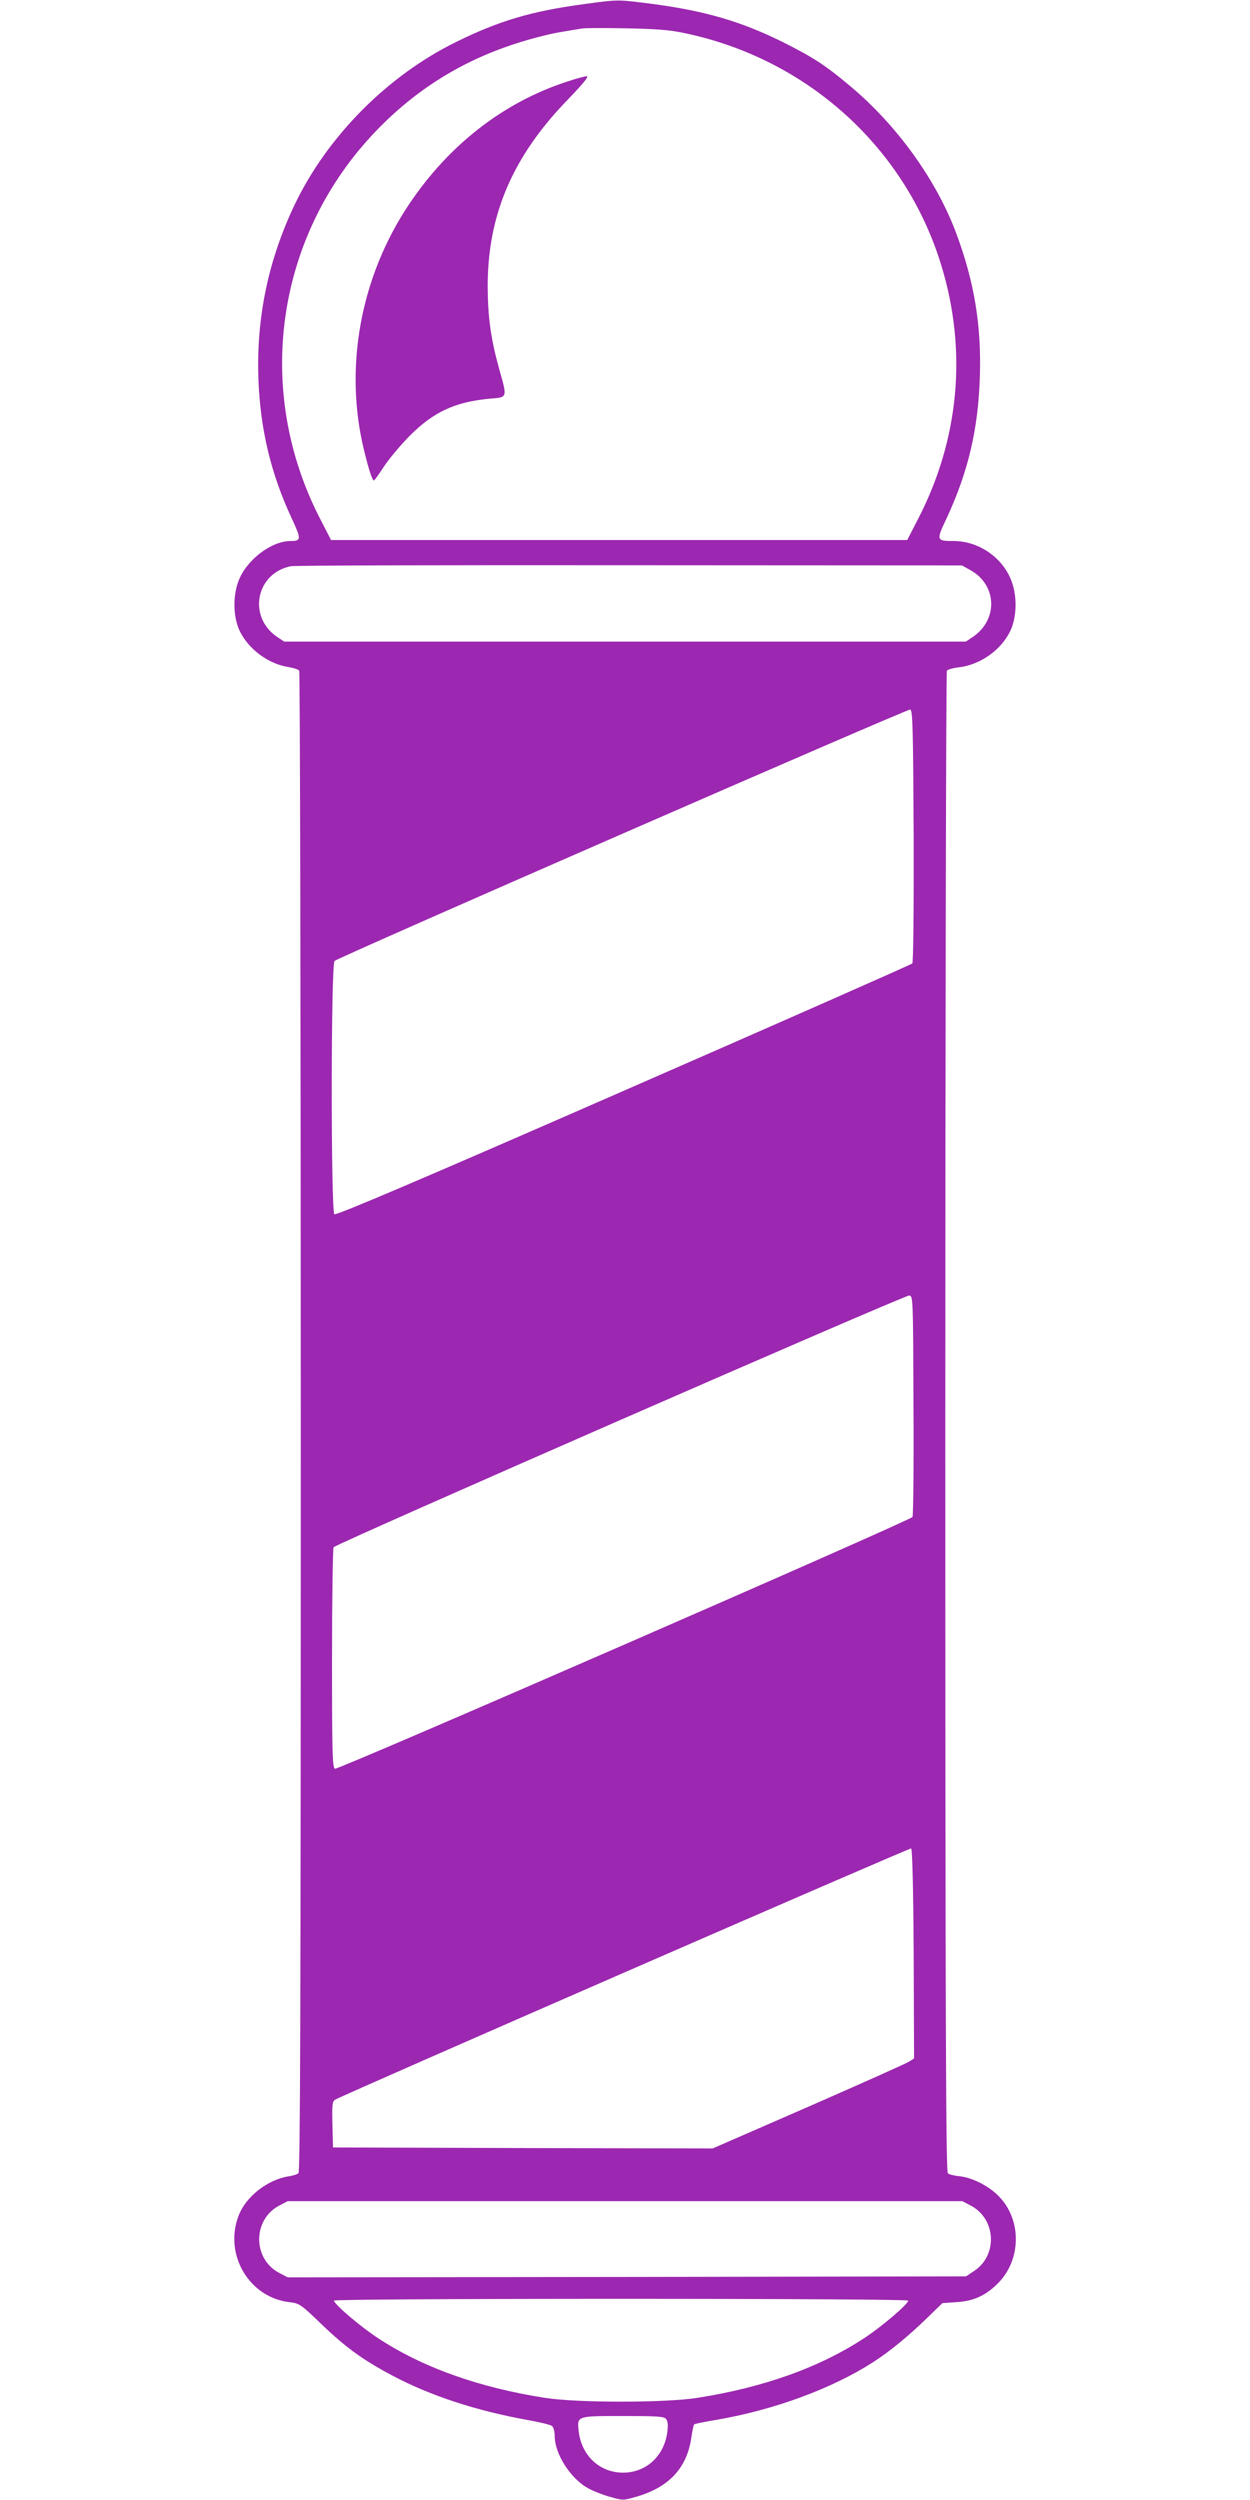 <?xml version="1.0" standalone="no"?>
<!DOCTYPE svg PUBLIC "-//W3C//DTD SVG 20010904//EN"
 "http://www.w3.org/TR/2001/REC-SVG-20010904/DTD/svg10.dtd">
<svg version="1.0" xmlns="http://www.w3.org/2000/svg"
 width="640pt" height="1280pt" viewBox="0 0 640 1280"
 preserveAspectRatio="xMidYMid meet">
<g transform="translate(0,1280) scale(0.1,-0.1)"
fill="#9c27b0" stroke="none">
<path d="M2990 12779 c-268 -36 -434 -85 -655 -194 -350 -172 -657 -481 -825
-830 -136 -285 -198 -579 -187 -894 9 -257 64 -487 171 -716 49 -105 49 -115
-6 -115 -100 0 -227 -98 -267 -205 -30 -79 -27 -188 7 -257 46 -94 149 -169
252 -184 25 -4 48 -12 52 -18 4 -6 8 -1737 8 -3847 0 -3058 -3 -3839 -12
-3846 -7 -6 -30 -13 -51 -16 -108 -17 -220 -105 -256 -203 -75 -198 55 -417
260 -441 52 -6 58 -10 164 -112 125 -120 214 -185 366 -265 192 -102 428 -179
688 -226 63 -11 120 -25 127 -31 8 -6 14 -29 14 -50 0 -96 85 -226 179 -273
25 -13 74 -32 108 -41 60 -17 66 -17 125 0 172 48 266 148 288 307 5 33 11 62
14 65 2 3 56 14 118 24 294 51 589 160 799 295 86 56 177 130 279 229 l75 73
71 5 c90 5 153 35 216 99 118 121 119 324 2 443 -51 53 -136 96 -203 103 -25
2 -52 9 -58 15 -10 7 -13 789 -13 3846 0 2110 4 3841 8 3847 4 6 31 14 60 17
110 13 216 87 264 185 34 69 37 178 7 257 -45 120 -167 205 -297 205 -88 0
-89 3 -36 115 111 238 163 458 171 730 8 257 -28 479 -119 725 -101 275 -305
559 -546 760 -127 107 -191 148 -345 225 -212 105 -396 159 -667 195 -180 23
-173 23 -350 -1z m512 -148 c629 -130 1132 -584 1317 -1188 135 -440 92 -896
-121 -1305 l-53 -103 -1475 0 -1475 0 -53 103 c-344 661 -232 1454 282 1990
201 210 435 357 711 447 72 24 173 50 225 59 52 9 106 18 120 20 14 3 115 3
225 1 150 -3 224 -8 297 -24z m1468 -2751 c135 -76 141 -253 11 -341 l-36 -24
-1745 0 -1745 0 -36 24 c-152 103 -109 326 70 362 20 4 801 6 1736 5 l1700 -1
45 -25z m-292 -1360 c1 -393 -2 -648 -7 -653 -5 -5 -670 -299 -1478 -652
-1035 -453 -1472 -639 -1481 -632 -18 14 -18 1281 1 1297 20 19 2931 1290
2947 1287 13 -2 15 -83 18 -647z m-1 -2915 c2 -308 -1 -565 -5 -572 -11 -18
-2941 -1296 -2957 -1289 -13 5 -15 80 -15 563 0 307 4 564 8 571 12 18 2923
1291 2947 1289 20 -2 20 -10 22 -562z m1 -2808 l2 -536 -23 -15 c-12 -9 -244
-112 -515 -231 l-493 -215 -972 2 -972 3 -3 117 c-2 104 -1 119 15 128 38 24
2939 1289 2948 1286 6 -2 11 -192 13 -539z m293 -1290 c129 -68 138 -254 17
-334 l-42 -28 -1736 -3 -1737 -2 -44 23 c-136 72 -136 272 0 344 l44 23 1727
0 1727 0 44 -23z m-321 -486 c0 -18 -136 -134 -225 -192 -226 -149 -515 -253
-855 -306 -164 -26 -616 -26 -780 0 -340 53 -629 157 -855 306 -89 58 -225
174 -225 192 0 5 592 9 1470 9 878 0 1470 -4 1470 -9z m-1240 -606 c9 -10 11
-32 7 -64 -15 -125 -108 -211 -227 -211 -119 0 -212 86 -227 211 -9 80 -12 79
227 79 173 0 210 -2 220 -15z"/>
<path d="M2900 12381 c-323 -106 -602 -323 -805 -626 -251 -374 -335 -841
-230 -1265 25 -101 41 -150 50 -150 2 0 26 33 52 73 26 39 85 110 132 157 123
123 234 173 411 189 89 7 88 3 46 151 -43 156 -58 263 -59 420 -1 369 127 669
412 962 78 81 108 118 95 118 -11 -1 -57 -13 -104 -29z"/>
</g>
</svg>
